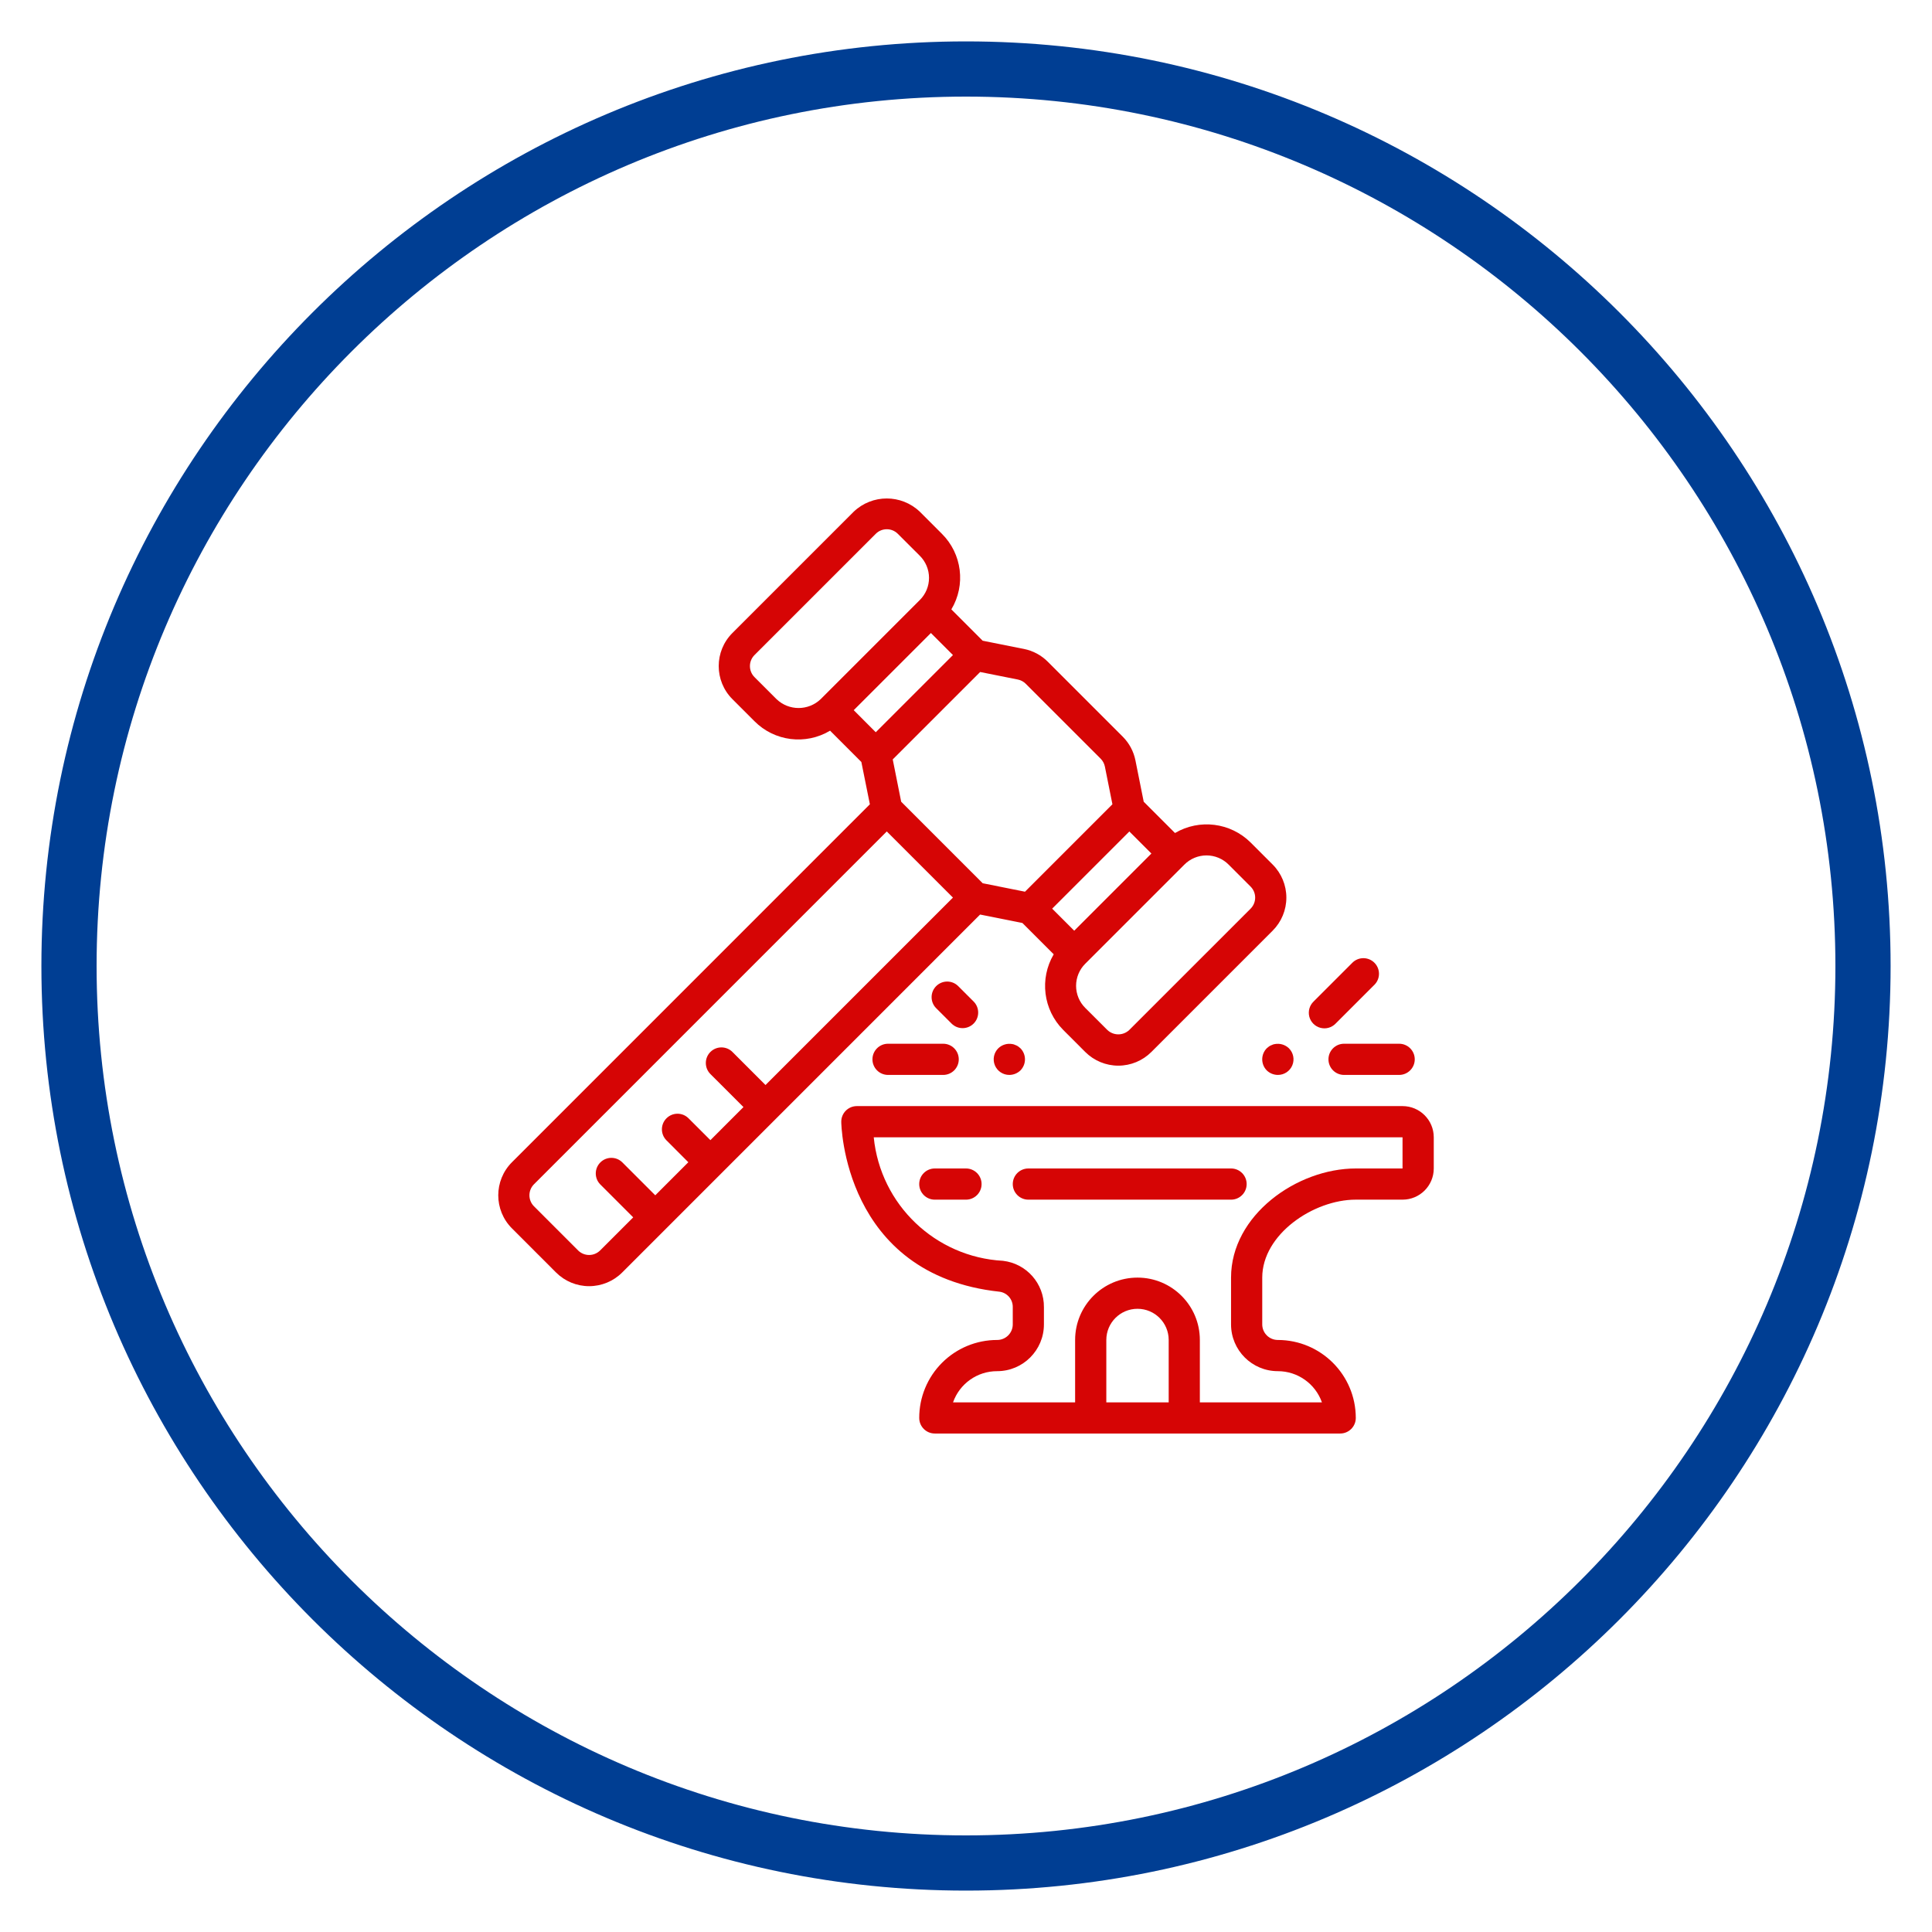 <?xml version="1.0" encoding="utf-8"?>
<!-- Generator: Adobe Illustrator 16.0.0, SVG Export Plug-In . SVG Version: 6.00 Build 0)  -->
<!DOCTYPE svg PUBLIC "-//W3C//DTD SVG 1.1//EN" "http://www.w3.org/Graphics/SVG/1.1/DTD/svg11.dtd">
<svg version="1.1" id="Capa_1" xmlns="http://www.w3.org/2000/svg" xmlns:xlink="http://www.w3.org/1999/xlink" x="0px" y="0px"
	 width="140px" height="140px" viewBox="0 0 140 140" enable-background="new 0 0 140 140" xml:space="preserve">
<path fill="#003E93" d="M70,137c-36.944,0-67-30.056-67-67C3,33.056,33.056,3,70,3c36.943,0,67,30.056,67,67
	C137,106.944,106.943,137,70,137z M70,7C35.262,7,7,35.262,7,70s28.262,63,63,63s63-28.262,63-63S104.738,7,70,7z"/>
<g id="Page-1">
	<g>
		<g id="_x30_12---Smithing_8_">
			<path id="Shape_89_" fill="#D60505" d="M63.034,58.281L37.098,84.22c-1.323,1.323-1.323,3.47,0,4.793l3.195,3.196
				c0.636,0.636,1.498,0.992,2.396,0.992c0.899,0,1.762-0.356,2.397-0.992l25.936-25.938l3.066,0.613l2.268,2.268
				c-1.043,1.771-0.762,4.021,0.687,5.479l1.597,1.598c0.637,0.636,1.498,0.993,2.397,0.993s1.762-0.357,2.396-0.993l8.788-8.788
				c0.636-0.636,0.993-1.497,0.993-2.396s-0.357-1.761-0.993-2.397l-1.598-1.598c-1.458-1.447-3.709-1.729-5.479-0.686l-2.267-2.268
				l-0.598-2.988c-0.13-0.656-0.453-1.26-0.927-1.732l-5.424-5.423c-0.473-0.475-1.075-0.798-1.731-0.928l-2.991-0.597l-2.268-2.269
				c1.06-1.767,0.776-4.028-0.686-5.479l-1.598-1.598c-1.341-1.281-3.453-1.281-4.794,0l-8.788,8.788
				c-1.323,1.323-1.323,3.469,0,4.793l1.598,1.598c1.451,1.463,3.713,1.746,5.48,0.687l2.267,2.268L63.034,58.281z M55.472,78.625
				l-2.396-2.396c-0.44-0.441-1.156-0.441-1.598,0c-0.441,0.44-0.441,1.156-0.001,1.598l2.397,2.396l-2.396,2.397l-1.599-1.598
				c-0.443-0.429-1.147-0.422-1.583,0.014c-0.437,0.437-0.442,1.141-0.014,1.584l1.597,1.6l-2.396,2.396l-2.396-2.396
				c-0.443-0.428-1.148-0.422-1.584,0.014c-0.436,0.437-0.442,1.141-0.014,1.584l2.396,2.396l-2.396,2.396
				c-0.212,0.212-0.5,0.331-0.8,0.331s-0.587-0.119-0.799-0.331l-3.195-3.197c-0.441-0.44-0.441-1.156,0-1.597L64.26,60.25
				l4.794,4.793L55.472,78.625z M83.434,61.85l-5.592,5.592l-1.598-1.598l5.593-5.592L83.434,61.85z M89.026,62.648l1.598,1.599
				c0.44,0.44,0.44,1.155,0,1.597l-8.789,8.788c-0.446,0.428-1.149,0.428-1.596,0l-1.6-1.597c-0.424-0.424-0.662-0.999-0.662-1.599
				s0.238-1.175,0.662-1.599l7.19-7.189c0.424-0.424,0.999-0.662,1.599-0.662S88.603,62.225,89.026,62.648z M74.331,49.55
				l5.423,5.423c0.158,0.158,0.266,0.359,0.31,0.578l0.546,2.73l-6.335,6.335l-3.066-0.613l-5.906-5.907l-0.612-3.066l6.335-6.334
				l2.729,0.545C73.973,49.284,74.174,49.392,74.331,49.55z M63.461,53.061l-1.597-1.599l5.593-5.592l1.598,1.598L63.461,53.061z
				 M56.271,50.664l-1.598-1.598c-0.44-0.441-0.44-1.156,0-1.598l8.788-8.787c0.441-0.441,1.156-0.441,1.598,0l1.599,1.597
				c0.424,0.424,0.662,0.999,0.662,1.599s-0.238,1.174-0.662,1.598l-7.19,7.189C58.573,51.519,57.165,51.519,56.271,50.664z"/>
			<path id="Shape_88_" fill="#D60505" d="M101.635,80.152H62.091c-0.624,0-1.13,0.506-1.13,1.13
				c0,0.113,0.131,11.107,11.479,12.321c0.553,0.08,0.959,0.56,0.949,1.118v1.248c0,0.624-0.506,1.13-1.13,1.13
				c-1.499-0.001-2.937,0.594-3.996,1.653s-1.654,2.497-1.652,3.996c0,0.624,0.505,1.13,1.129,1.13h29.376
				c0.624,0,1.13-0.506,1.13-1.13c-0.004-3.118-2.531-5.646-5.649-5.649c-0.624,0-1.13-0.506-1.13-1.13v-3.39
				c0-3.129,3.708-5.648,6.779-5.648h3.39c1.248,0,2.26-1.012,2.26-2.26v-2.26C103.895,81.164,102.883,80.152,101.635,80.152z
				 M80.168,101.619V97.1c0-1.248,1.012-2.26,2.26-2.26s2.26,1.012,2.26,2.26v4.52H80.168z M101.635,84.672h-3.39
				c-4.267,0-9.039,3.383-9.039,7.908v3.39c0,1.872,1.518,3.39,3.39,3.39c1.437,0.002,2.716,0.906,3.196,2.26h-8.846V97.1
				c0-2.496-2.023-4.52-4.519-4.52c-2.496,0-4.52,2.023-4.52,4.52v4.52h-8.846c0.477-1.356,1.759-2.264,3.196-2.26
				c1.872,0,3.39-1.518,3.39-3.39v-1.242c0.019-1.717-1.263-3.169-2.968-3.365c-4.901-0.267-8.877-4.065-9.364-8.95h38.318V84.672z"
				/>
			<path id="Shape_87_" fill="#D60505" d="M69.999,84.672h-2.26c-0.624,0-1.129,0.506-1.129,1.13s0.505,1.13,1.129,1.13h2.26
				c0.624,0,1.13-0.506,1.13-1.13S70.623,84.672,69.999,84.672z"/>
			<path id="Shape_86_" fill="#D60505" d="M73.389,85.802c0,0.624,0.506,1.13,1.13,1.13h14.688c0.624,0,1.13-0.506,1.13-1.13
				s-0.506-1.13-1.13-1.13H74.519C73.895,84.672,73.389,85.178,73.389,85.802z"/>
			<path id="Shape_85_" fill="#D60505" d="M92.167,75.724c-0.073,0.024-0.142,0.059-0.205,0.102l-0.168,0.136
				c-0.438,0.445-0.438,1.158,0,1.604c0.215,0.208,0.502,0.325,0.802,0.327c0.459,0.003,0.874-0.272,1.05-0.696
				c0.177-0.424,0.078-0.912-0.247-1.235c-0.271-0.26-0.649-0.373-1.018-0.305C92.307,75.666,92.233,75.689,92.167,75.724z"/>
			<path id="Shape_84_" fill="#D60505" d="M98.011,69.75l-2.824,2.824c-0.294,0.284-0.411,0.704-0.309,1.1
				c0.104,0.395,0.412,0.703,0.808,0.807c0.395,0.104,0.814-0.015,1.099-0.309l2.824-2.824c0.429-0.443,0.422-1.148-0.014-1.584
				S98.454,69.322,98.011,69.75z"/>
			<path id="Shape_83_" fill="#D60505" d="M96.265,76.763c0,0.624,0.506,1.13,1.13,1.13h3.993c0.624,0,1.13-0.506,1.13-1.13
				s-0.506-1.13-1.13-1.13h-3.993C96.771,75.633,96.265,76.139,96.265,76.763z"/>
			<path id="Shape_82_" fill="#D60505" d="M73.571,75.724c-0.066-0.034-0.139-0.058-0.213-0.067
				c-0.368-0.068-0.747,0.045-1.017,0.305c-0.326,0.323-0.424,0.812-0.248,1.235s0.591,0.699,1.05,0.696
				c0.3-0.002,0.587-0.119,0.802-0.327c0.438-0.446,0.438-1.159,0-1.604l-0.168-0.136C73.714,75.782,73.645,75.748,73.571,75.724z"
				/>
			<path id="Shape_81_" fill="#D60505" d="M70.552,74.172c0.441-0.441,0.441-1.156,0-1.598l-1.13-1.129
				c-0.443-0.429-1.147-0.423-1.584,0.014c-0.436,0.436-0.441,1.141-0.014,1.584l1.13,1.129
				C69.396,74.613,70.11,74.613,70.552,74.172z"/>
			<path id="Shape_80_" fill="#D60505" d="M64.351,75.633c-0.624,0-1.13,0.506-1.13,1.13s0.506,1.13,1.13,1.13h3.995
				c0.624,0,1.13-0.506,1.13-1.13s-0.506-1.13-1.13-1.13H64.351z"/>
		</g>
	</g>
</g>
</svg>
